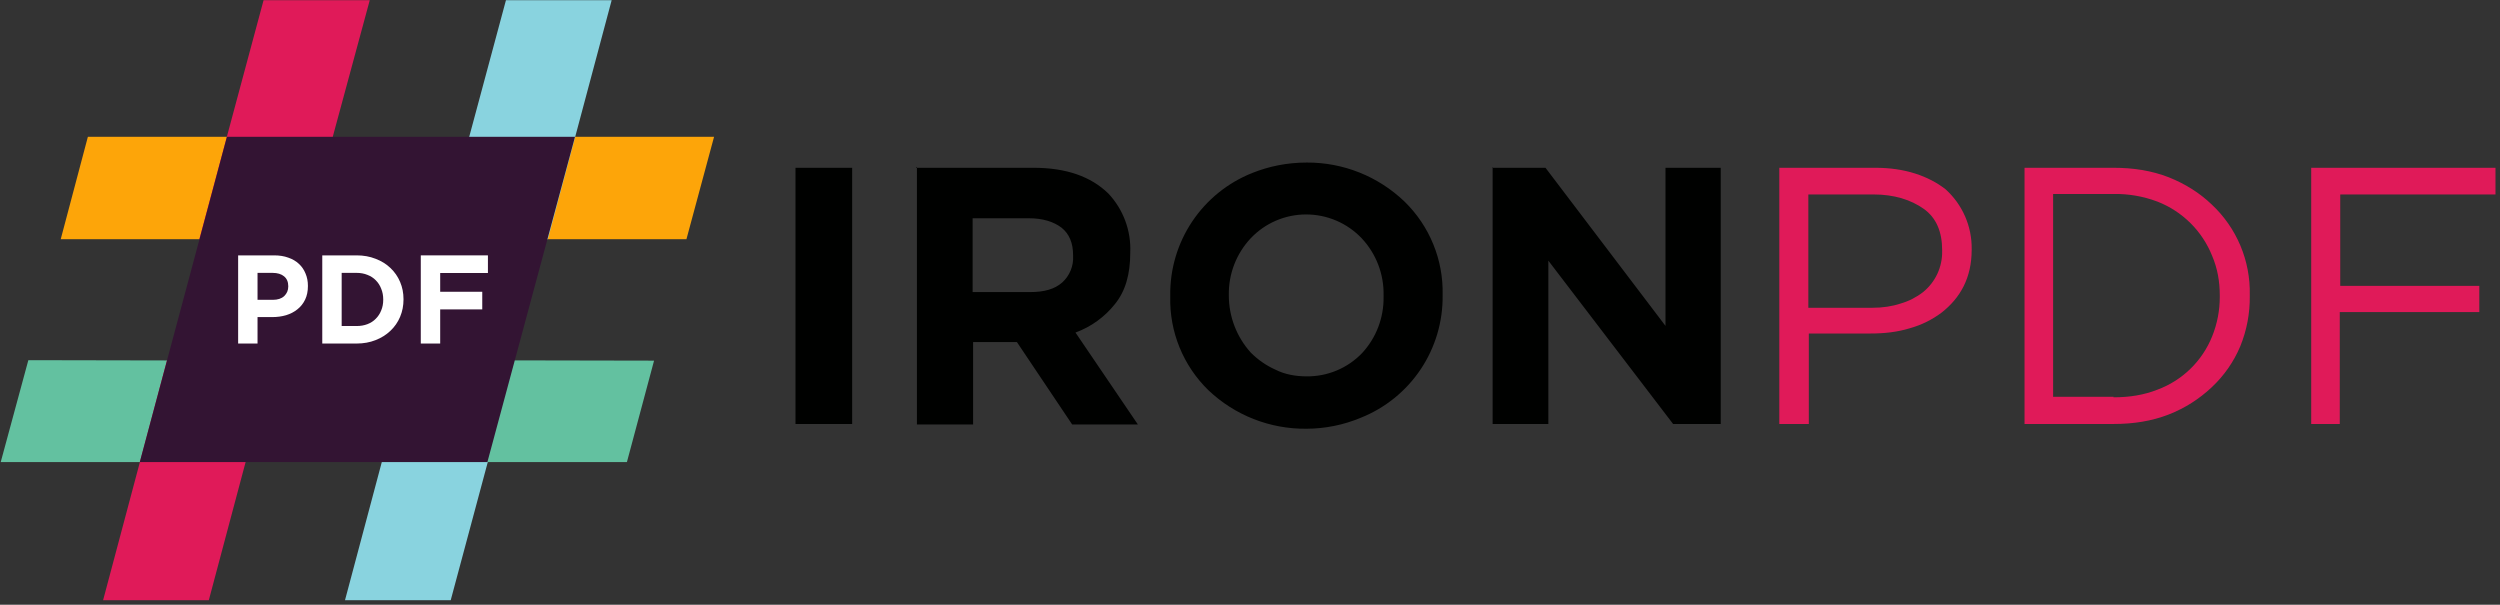 <svg width="525" height="127" viewBox="0 0 525 127" fill="none" xmlns="http://www.w3.org/2000/svg">
<rect x="0" y="0" width="525" height="127" fill="#333333" stroke="none"/>
<path d="M149.952 28.735L144.152 50.235H92.752L98.552 28.735H149.952Z" fill="#FDA509"/>
<path d="M57.252 75.735L51.552 97.035H0.152L5.952 75.635L57.252 75.735Z" fill="#63C1A0"/>
<path d="M115.052 50.235H92.752L106.252 0.035H128.452L115.052 50.235Z" fill="#89D3DF"/>
<path d="M43.852 126.035H21.652L35.052 75.735H57.252L43.852 126.035Z" fill="#E01A59"/>
<path d="M69.852 28.735L64.052 50.235H12.752L18.452 28.735H69.852Z" fill="#FDA509"/>
<path d="M64.052 50.235H41.852L55.352 0.035H77.652L64.052 50.235Z" fill="#E01A59"/>
<path d="M94.652 126.035H72.452L85.852 75.735H108.152L94.652 126.035Z" fill="#89D3DF"/>
<path d="M137.352 75.735L131.652 97.035H80.252L85.852 75.635L137.352 75.735Z" fill="#63C1A0"/>
<path d="M102.352 97.035H29.352L47.652 28.735H120.752L102.352 97.035Z" fill="#331433"/>
<path d="M167.052 35.235H178.952V89.035H167.052V35.035V35.235ZM192.352 35.235H217.052C223.852 35.235 229.052 37.035 232.752 40.635C234.308 42.289 235.517 44.239 236.307 46.369C237.097 48.499 237.453 50.765 237.352 53.035V53.135C237.352 57.535 236.352 61.135 234.152 63.835C231.994 66.564 229.121 68.641 225.852 69.835L238.952 89.135H225.152L213.552 71.835H204.352V89.135H192.552V35.035L192.352 35.235ZM216.352 61.335C219.252 61.335 221.452 60.735 223.052 59.335C223.83 58.633 224.441 57.765 224.839 56.796C225.237 55.827 225.412 54.781 225.352 53.735V53.635C225.352 51.035 224.552 49.135 222.952 47.835C221.252 46.535 218.952 45.835 216.052 45.835H204.252V61.335H216.252H216.352ZM274.352 90.035C266.692 90.121 259.301 87.215 253.752 81.935C251.143 79.393 249.086 76.341 247.71 72.968C246.333 69.596 245.667 65.976 245.752 62.335V62.035C245.684 56.514 247.291 51.103 250.362 46.514C253.433 41.926 257.823 38.377 262.952 36.335C266.452 34.935 270.252 34.135 274.452 34.135C282.091 34.101 289.443 37.042 294.952 42.335C297.561 44.877 299.618 47.929 300.994 51.301C302.371 54.673 303.037 58.293 302.952 61.935V62.035C303.02 67.555 301.413 72.967 298.342 77.555C295.271 82.143 290.881 85.692 285.752 87.735C282.141 89.245 278.266 90.027 274.352 90.035V90.035ZM274.352 79.035C276.534 79.065 278.699 78.645 280.712 77.802C282.725 76.959 284.542 75.711 286.052 74.135C289.012 70.925 290.623 66.7 290.552 62.335V62.035C290.648 57.587 288.996 53.279 285.952 50.035C284.444 48.45 282.628 47.19 280.617 46.33C278.605 45.47 276.44 45.029 274.252 45.035C272.08 45.037 269.932 45.482 267.938 46.342C265.943 47.201 264.145 48.458 262.652 50.035C259.632 53.254 257.982 57.521 258.052 61.935V62.035C258.047 66.466 259.686 70.742 262.652 74.035C264.152 75.535 265.852 76.735 267.852 77.635C269.852 78.635 272.052 79.035 274.452 79.035H274.352ZM313.552 35.235H324.552L349.752 68.435V35.235H361.352V89.035H351.352L325.152 54.735V89.035H313.452V35.035L313.552 35.235Z" fill="#000100"/>
<path d="M64.662 60.081V60.028C64.662 59.076 64.495 58.212 64.16 57.436C63.842 56.643 63.375 55.964 62.758 55.399C62.158 54.835 61.418 54.403 60.536 54.103C59.672 53.786 58.685 53.627 57.574 53.627H50.009V72.142H54.082V66.588H57.177C58.217 66.588 59.187 66.455 60.086 66.191C61.003 65.909 61.797 65.494 62.467 64.948C63.155 64.401 63.692 63.722 64.08 62.911C64.468 62.1 64.662 61.157 64.662 60.081ZM60.536 60.16C60.536 60.954 60.254 61.624 59.69 62.171C59.125 62.7 58.332 62.964 57.309 62.964H54.082V57.304H57.23C58.252 57.304 59.055 57.542 59.637 58.018C60.236 58.494 60.536 59.191 60.536 60.108V60.16Z" fill="white"/>
<path d="M84.737 62.885V62.832C84.737 61.527 84.499 60.319 84.023 59.208C83.546 58.08 82.868 57.101 81.986 56.272C81.122 55.444 80.082 54.8 78.865 54.341C77.666 53.865 76.343 53.627 74.897 53.627H67.677V72.142H74.897C76.343 72.142 77.666 71.904 78.865 71.428C80.082 70.952 81.122 70.299 81.986 69.471C82.868 68.642 83.546 67.663 84.023 66.535C84.499 65.406 84.737 64.19 84.737 62.885ZM80.478 62.938C80.478 63.766 80.337 64.516 80.055 65.186C79.791 65.856 79.412 66.438 78.918 66.931C78.442 67.425 77.86 67.804 77.172 68.069C76.484 68.333 75.726 68.466 74.897 68.466H71.75V57.304H74.897C75.726 57.304 76.484 57.445 77.172 57.727C77.86 57.992 78.442 58.371 78.918 58.864C79.412 59.358 79.791 59.949 80.055 60.636C80.337 61.324 80.478 62.074 80.478 62.885V62.938Z" fill="white"/>
<path d="M102.464 57.33V53.627H88.366V72.142H92.44V64.974H101.274V61.271H92.44V57.33H102.464Z" fill="white"/>
<path d="M373.652 35.235H393.852C396.852 35.235 399.652 35.635 402.152 36.435C404.652 37.235 406.752 38.335 408.552 39.735C410.316 41.32 411.719 43.265 412.668 45.439C413.616 47.612 414.088 49.964 414.052 52.335V52.435C414.052 55.435 413.452 57.935 412.352 60.135C411.252 62.335 409.652 64.135 407.752 65.635C405.746 67.146 403.473 68.265 401.052 68.935C398.452 69.735 395.752 70.035 392.852 70.035H379.852V89.035H373.652V35.335V35.235ZM393.152 64.635C395.352 64.635 397.352 64.335 399.152 63.735C400.857 63.24 402.452 62.425 403.852 61.335C405.129 60.3 406.153 58.988 406.847 57.497C407.54 56.007 407.884 54.378 407.852 52.735V52.535C407.852 48.735 406.652 45.735 403.952 43.835C401.252 41.935 397.752 40.835 393.452 40.835H379.752V64.635H393.152ZM425.152 35.235H443.852C448.052 35.235 451.852 35.835 455.452 37.235C458.952 38.635 461.952 40.535 464.452 42.935C467.05 45.359 469.105 48.305 470.484 51.579C471.863 54.854 472.533 58.383 472.452 61.935V62.135C472.505 65.767 471.825 69.372 470.452 72.735C469.08 75.992 467.035 78.922 464.452 81.335C461.846 83.795 458.79 85.73 455.452 87.035C451.852 88.435 448.052 89.035 443.852 89.035H425.152V35.335V35.235ZM443.852 83.435C447.252 83.435 450.252 82.935 453.052 81.835C455.645 80.874 458.007 79.381 459.988 77.452C461.969 75.523 463.523 73.201 464.552 70.635C465.617 67.998 466.16 65.179 466.152 62.335V62.035C466.152 59.035 465.652 56.335 464.552 53.735C463.52 51.147 461.966 48.8 459.988 46.838C458.009 44.877 455.649 43.344 453.052 42.335C450.114 41.224 446.992 40.681 443.852 40.735H431.152V83.335H443.852V83.435ZM485.352 35.235H524.052V40.835H491.452V60.035H520.652V65.535H491.352V89.035H485.352V35.035V35.235Z" fill="#E01A59"/>
</svg>
